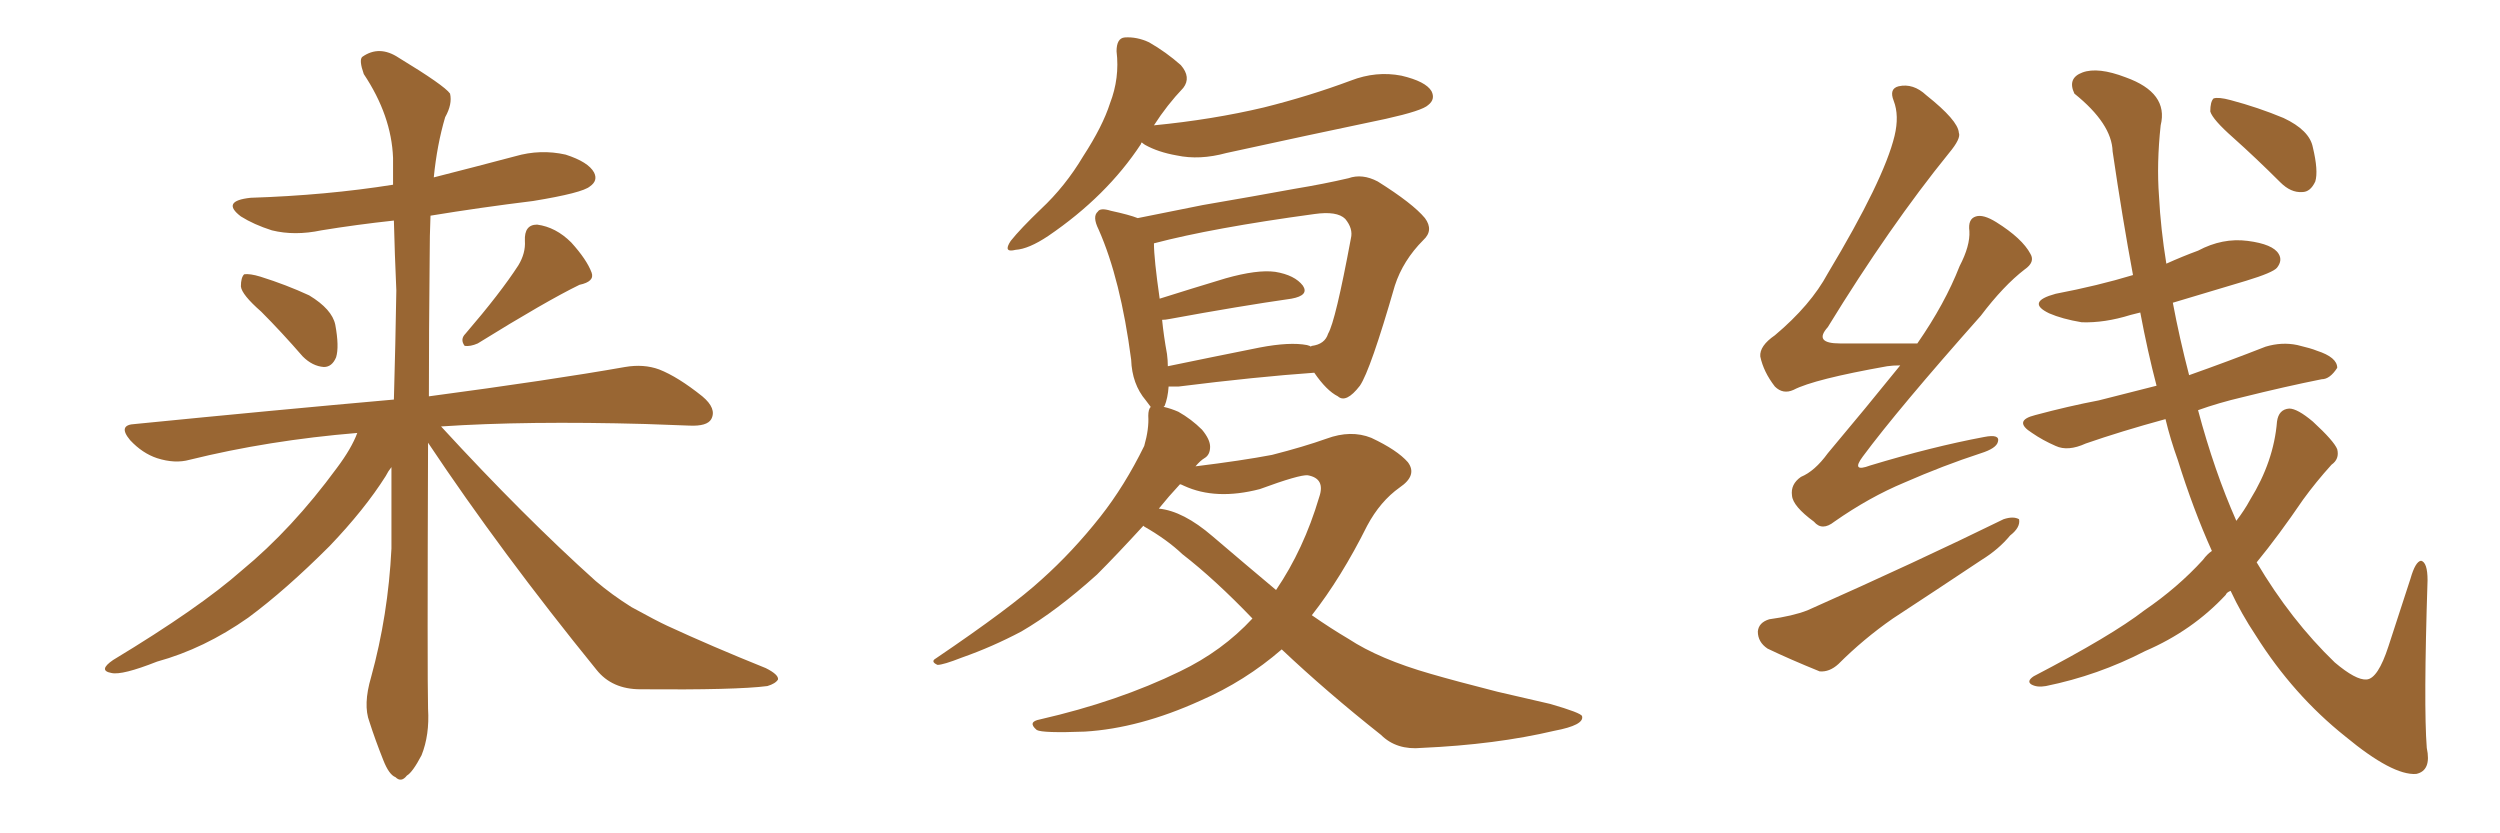 <svg xmlns="http://www.w3.org/2000/svg" xmlns:xlink="http://www.w3.org/1999/xlink" width="450" height="150"><path fill="#996633" padding="10" d="M47.02 56.10L47.02 56.10Q43.51 53.03 43.36 51.56L43.36 51.56Q43.36 49.95 43.95 49.37L43.95 49.37Q44.97 49.22 46.88 49.80L46.88 49.80Q51.56 51.27 55.66 53.17L55.66 53.17Q59.77 55.66 60.35 58.45L60.35 58.45Q61.08 62.40 60.50 64.31L60.50 64.31Q59.77 66.06 58.30 66.06L58.30 66.06Q56.25 65.92 54.49 64.16L54.49 64.16Q50.68 59.77 47.02 56.10ZM93.31 47.75L93.31 47.75Q94.63 45.56 94.48 43.36L94.48 43.36Q94.34 40.43 96.68 40.43L96.68 40.43Q100.05 40.87 102.83 43.65L102.83 43.65Q105.62 46.73 106.49 49.07L106.49 49.07Q107.08 50.68 104.30 51.27L104.30 51.27Q98.29 54.20 85.99 61.82L85.99 61.82Q84.67 62.40 83.64 62.26L83.64 62.26Q82.76 61.08 83.79 60.06L83.79 60.06Q90.09 52.73 93.31 47.75ZM64.31 77.93L64.31 77.93L64.31 77.93Q48.34 79.25 34.13 82.76L34.13 82.76Q31.49 83.50 28.27 82.47L28.27 82.47Q25.63 81.59 23.44 79.25L23.44 79.25Q21.09 76.46 24.32 76.32L24.32 76.32Q49.37 73.83 70.90 71.92L70.90 71.92Q71.19 61.67 71.34 52.29L71.34 52.29Q71.04 45.56 70.90 39.70L70.90 39.70Q64.16 40.43 57.86 41.46L57.86 41.46Q53.03 42.48 48.93 41.46L48.93 41.46Q45.70 40.43 43.36 38.96L43.36 38.96Q39.70 36.18 45.12 35.60L45.12 35.60Q58.74 35.16 70.75 33.25L70.75 33.25Q70.75 30.76 70.75 28.42L70.75 28.42Q70.46 20.80 65.48 13.33L65.48 13.33Q64.60 10.84 65.19 10.25L65.19 10.25Q68.26 8.06 71.78 10.40L71.78 10.40Q79.98 15.38 81.01 16.85L81.01 16.85Q81.45 18.75 80.13 21.09L80.13 21.09Q78.66 26.07 78.08 31.93L78.08 31.93Q85.55 30.03 92.72 28.13L92.72 28.13Q97.27 26.81 101.81 27.83L101.81 27.83Q105.91 29.15 106.93 31.05L106.93 31.05Q107.67 32.52 106.20 33.54L106.20 33.54Q104.88 34.72 95.95 36.18L95.95 36.18Q86.43 37.35 77.49 38.82L77.49 38.82Q77.34 42.33 77.34 46.44L77.34 46.44Q77.20 59.91 77.20 71.34L77.20 71.34Q99.17 68.41 112.50 66.06L112.50 66.06Q115.87 65.48 118.65 66.50L118.65 66.50Q122.02 67.82 126.42 71.34L126.42 71.34Q129.05 73.54 128.03 75.44L128.03 75.44Q127.29 76.76 124.07 76.61L124.07 76.61Q120.26 76.46 116.16 76.32L116.16 76.32Q94.78 75.73 79.39 76.76L79.39 76.76Q94.34 93.02 107.23 104.59L107.23 104.59Q110.16 107.08 113.67 109.28L113.67 109.28Q118.21 111.77 120.12 112.65L120.12 112.65Q128.03 116.31 137.84 120.26L137.84 120.26Q140.19 121.44 140.04 122.31L140.04 122.31Q139.60 123.05 138.13 123.49L138.13 123.49Q132.57 124.22 115.28 124.07L115.28 124.07Q110.16 124.07 107.37 120.56L107.37 120.56Q90.23 99.46 77.05 79.69L77.05 79.69Q76.90 121.73 77.05 127.59L77.05 127.59Q77.34 132.28 75.88 135.94L75.88 135.94Q74.27 139.01 73.24 139.60L73.24 139.60Q72.22 140.92 71.19 139.89L71.19 139.89Q70.02 139.45 68.99 136.82L68.99 136.82Q67.53 133.15 66.50 129.93L66.50 129.93Q65.33 126.86 66.80 121.88L66.80 121.88Q69.87 110.74 70.46 98.73L70.46 98.73Q70.46 91.26 70.46 84.08L70.46 84.08Q69.87 84.81 69.43 85.69L69.43 85.69Q65.63 91.70 59.33 98.29L59.33 98.29Q51.42 106.20 44.68 111.18L44.68 111.18Q36.77 116.75 28.27 119.09L28.27 119.09Q21.97 121.58 20.07 121.14L20.07 121.14Q17.58 120.70 20.36 118.80L20.36 118.80Q35.89 109.42 43.51 102.69L43.51 102.69Q52.59 95.21 60.64 84.23L60.64 84.23Q63.28 80.71 64.31 77.93ZM205.52 25.63L205.52 25.63Q205.37 25.78 205.37 25.93L205.37 25.93Q199.22 35.30 188.67 42.48L188.67 42.48Q185.16 44.82 182.81 44.97L182.81 44.97Q180.47 45.56 181.93 43.36L181.93 43.36Q183.69 41.16 187.35 37.65L187.35 37.65Q191.75 33.54 194.97 28.13L194.97 28.13Q198.49 22.71 199.80 18.60L199.80 18.60Q201.56 14.06 200.98 9.23L200.98 9.23Q200.98 6.88 202.44 6.74L202.44 6.74Q204.64 6.59 206.84 7.62L206.84 7.62Q209.91 9.38 212.55 11.72L212.55 11.72Q214.45 13.92 212.99 15.82L212.99 15.82Q210.06 18.90 207.71 22.56L207.71 22.56Q218.26 21.53 227.49 19.34L227.49 19.34Q235.69 17.29 243.16 14.50L243.16 14.50Q247.71 12.74 252.25 13.62L252.25 13.62Q256.64 14.65 257.67 16.41L257.67 16.41Q258.40 17.87 257.08 18.90L257.08 18.90Q256.05 19.92 249.46 21.39L249.46 21.39Q234.81 24.46 220.75 27.54L220.75 27.54Q215.92 28.86 211.82 27.98L211.82 27.98Q208.45 27.39 206.10 26.07L206.10 26.07Q205.66 25.78 205.52 25.63ZM230.71 116.89L230.71 116.89Q224.12 122.61 216.06 126.12L216.06 126.12Q205.08 131.10 195.26 131.69L195.26 131.69Q187.65 131.98 186.62 131.40L186.62 131.40Q184.86 129.93 187.21 129.49L187.21 129.49Q201.27 126.27 212.40 120.85L212.40 120.85Q220.02 117.19 225.44 111.33L225.44 111.33Q218.70 104.30 212.84 99.76L212.84 99.76Q210.06 97.12 205.96 94.78L205.96 94.78Q205.81 94.63 205.81 94.63L205.81 94.63Q200.98 99.90 197.46 103.42L197.46 103.42Q190.14 110.01 183.84 113.67L183.84 113.67Q178.56 116.46 173.14 118.36L173.14 118.36Q169.78 119.68 168.75 119.68L168.75 119.68Q167.43 119.09 168.46 118.51L168.46 118.51Q182.08 109.28 187.50 104.30L187.50 104.30Q193.07 99.32 198.05 93.02L198.05 93.02Q202.44 87.45 205.96 80.27L205.96 80.27Q206.84 77.20 206.69 74.85L206.69 74.85Q206.69 73.68 207.13 73.24L207.13 73.24Q206.69 72.66 206.25 72.07L206.25 72.07Q203.76 69.14 203.61 64.75L203.61 64.75Q201.71 50.24 197.75 41.31L197.75 41.31Q196.58 38.96 197.61 38.09L197.61 38.09Q198.05 37.35 199.95 37.94L199.95 37.94Q203.32 38.67 204.79 39.26L204.79 39.26Q209.91 38.23 216.50 36.91L216.50 36.91Q225.88 35.30 233.06 33.98L233.06 33.98Q238.33 33.11 242.72 32.08L242.72 32.08Q245.21 31.20 248.00 32.67L248.00 32.67Q254.30 36.62 256.49 39.26L256.49 39.26Q258.11 41.46 256.20 43.21L256.20 43.21Q252.54 46.88 251.07 51.42L251.07 51.42L251.07 51.42Q246.68 66.65 244.78 69.43L244.78 69.43Q242.29 72.66 240.82 71.34L240.82 71.34Q238.77 70.31 236.57 67.09L236.57 67.09Q226.17 67.82 212.11 69.58L212.11 69.58Q210.94 69.58 210.35 69.58L210.35 69.58Q210.21 71.63 209.62 73.10L209.62 73.10Q209.47 73.10 209.47 73.24L209.47 73.24Q210.79 73.54 212.11 74.12L212.11 74.12Q214.45 75.44 216.36 77.34L216.36 77.34Q217.82 79.10 217.82 80.42L217.82 80.42Q217.82 81.88 216.80 82.47L216.80 82.47Q216.06 82.91 215.19 83.94L215.19 83.94Q223.54 82.91 228.96 81.88L228.96 81.88Q234.67 80.42 238.77 78.96L238.77 78.96Q243.16 77.34 246.83 78.81L246.83 78.81Q251.51 81.01 253.42 83.20L253.42 83.20Q255.18 85.55 251.95 87.74L251.95 87.74Q248.44 90.23 246.09 94.63L246.09 94.63Q241.41 104.00 236.13 110.74L236.13 110.74Q239.50 113.09 242.72 114.99L242.72 114.99Q248.29 118.65 257.52 121.29L257.52 121.29Q262.06 122.61 269.53 124.51L269.53 124.51Q274.51 125.68 279.05 126.71L279.05 126.71Q284.62 128.32 284.77 128.91L284.77 128.91Q285.21 130.52 279.79 131.54L279.79 131.54Q269.24 134.03 255.91 134.62L255.91 134.62Q251.37 135.06 248.58 132.28L248.58 132.28Q238.77 124.51 230.71 116.89ZM218.26 96.53L218.26 96.53Q224.27 101.66 229.69 106.20L229.69 106.20Q234.67 98.88 237.45 89.50L237.45 89.50Q238.62 86.13 235.40 85.55L235.40 85.55Q233.94 85.40 226.76 88.04L226.76 88.04Q218.85 90.09 213.13 87.45L213.13 87.45Q212.55 87.16 212.40 87.16L212.40 87.16Q210.35 89.36 208.59 91.55L208.59 91.55Q212.99 91.99 218.26 96.53ZM235.25 62.11L235.25 62.11L235.25 62.11Q235.84 62.26 235.99 62.40L235.99 62.40Q235.99 62.26 236.13 62.26L236.13 62.26Q238.48 61.96 239.06 60.06L239.06 60.06Q240.38 57.86 243.16 42.92L243.16 42.92Q243.60 41.16 242.14 39.40L242.14 39.40Q240.67 37.94 236.57 38.53L236.57 38.53Q218.26 41.02 207.71 43.80L207.71 43.80Q207.71 46.58 208.74 53.76L208.74 53.76Q214.31 52.00 220.61 50.10L220.61 50.10Q226.32 48.49 229.54 48.93L229.54 48.93Q233.06 49.51 234.52 51.42L234.52 51.42Q235.69 53.17 232.47 53.76L232.47 53.76Q223.24 55.08 210.50 57.42L210.50 57.42Q209.77 57.57 209.18 57.57L209.18 57.57Q209.47 60.50 210.06 63.72L210.06 63.72Q210.21 64.89 210.21 65.92L210.21 65.92Q217.97 64.31 226.76 62.55L226.76 62.55Q232.18 61.52 235.25 62.11ZM342.04 65.77L342.04 65.77Q340.72 65.77 339.70 65.92L339.70 65.92Q326.51 68.26 322.85 70.17L322.85 70.17Q320.95 71.04 319.48 69.58L319.48 69.58Q317.43 66.94 316.85 64.16L316.85 64.16Q316.70 62.26 319.48 60.35L319.48 60.35Q325.93 54.93 329.00 49.22L329.00 49.22Q339.11 32.37 341.02 24.46L341.02 24.46Q341.89 20.80 340.87 18.16L340.87 18.16Q339.99 15.97 341.75 15.53L341.75 15.53Q344.38 14.94 346.73 17.14L346.73 17.14Q352.44 21.68 352.59 23.88L352.59 23.88Q353.03 24.90 350.83 27.54L350.83 27.54Q340.14 40.72 329.00 58.89L329.00 58.89Q326.37 61.82 331.20 61.82L331.20 61.82Q337.50 61.82 345.12 61.82L345.12 61.82Q350.10 54.64 352.73 47.90L352.73 47.90Q354.64 44.24 354.49 41.60L354.49 41.60Q354.20 39.40 355.66 38.96L355.66 38.96Q356.98 38.53 359.33 39.99L359.33 39.99Q364.01 42.92 365.48 45.70L365.48 45.70Q366.36 47.17 364.45 48.49L364.45 48.49Q360.64 51.42 356.54 56.84L356.54 56.84Q341.60 73.68 335.30 82.18L335.30 82.18Q333.11 85.11 336.62 83.79L336.62 83.79Q347.75 80.42 357.13 78.66L357.13 78.66Q360.06 78.08 359.62 79.54L359.62 79.54Q359.33 80.71 356.54 81.59L356.54 81.59Q349.80 83.79 342.77 86.87L342.77 86.87Q336.47 89.50 330.18 93.90L330.18 93.90Q327.98 95.65 326.51 93.90L326.51 93.90Q322.71 91.11 322.56 89.21L322.56 89.21Q322.27 87.16 324.17 85.84L324.17 85.84Q326.66 84.81 329.00 81.59L329.00 81.59Q335.89 73.39 342.04 65.77ZM318.46 111.47L318.46 111.47Q322.71 110.89 325.34 109.86L325.34 109.86Q345.12 101.07 360.64 93.46L360.64 93.46Q362.40 92.87 363.43 93.46L363.43 93.46Q363.72 94.92 361.82 96.39L361.82 96.39Q359.77 98.88 356.69 100.78L356.69 100.78Q348.78 106.05 340.72 111.33L340.72 111.33Q335.45 114.99 330.91 119.53L330.91 119.53Q329.30 121.00 327.54 120.85L327.54 120.85Q322.12 118.65 318.16 116.75L318.16 116.75Q316.41 115.58 316.41 113.67L316.41 113.67Q316.55 112.06 318.46 111.47ZM398.14 99.17L398.14 99.17Q394.78 91.70 391.99 82.76L391.99 82.76Q390.67 79.10 389.79 75.44L389.79 75.44Q381.74 77.64 375.44 79.83L375.44 79.83Q372.22 81.30 370.02 80.27L370.02 80.27Q367.68 79.25 365.77 77.93L365.77 77.93Q362.26 75.73 366.36 74.71L366.36 74.71Q372.36 73.10 377.78 72.07L377.78 72.07Q382.47 70.90 388.18 69.43L388.18 69.43Q386.57 63.28 385.25 56.25L385.25 56.25Q384.08 56.54 383.50 56.69L383.50 56.69Q378.81 58.15 374.71 58.01L374.71 58.01Q371.19 57.42 368.85 56.40L368.85 56.40Q364.60 54.35 370.02 52.88L370.02 52.88Q377.64 51.42 383.94 49.51L383.94 49.51Q382.03 39.26 380.27 27.25L380.27 27.25Q380.13 22.27 373.39 16.85L373.39 16.85Q372.07 14.06 374.85 13.04L374.85 13.04Q377.64 12.01 382.62 13.92L382.62 13.92Q390.38 16.70 388.92 22.56L388.92 22.56Q388.18 29.44 388.62 35.30L388.62 35.30Q388.92 41.16 389.94 47.46L389.94 47.46Q392.87 46.14 395.65 45.12L395.65 45.12Q400.05 42.77 404.59 43.36L404.59 43.36Q409.13 43.95 410.16 45.70L410.16 45.70Q410.89 46.88 409.86 48.19L409.86 48.19Q409.13 49.07 404.30 50.54L404.30 50.54Q397.41 52.59 391.11 54.49L391.11 54.49Q392.29 60.79 394.04 67.53L394.04 67.53Q401.07 65.04 407.81 62.40L407.81 62.40Q410.74 61.52 413.53 62.11L413.53 62.11Q416.02 62.70 417.04 63.13L417.04 63.13Q420.70 64.31 420.70 66.21L420.70 66.21Q419.38 68.26 417.92 68.26L417.92 68.26Q411.33 69.58 403.71 71.48L403.71 71.48Q399.32 72.51 395.65 73.83L395.65 73.83Q398.58 84.81 402.54 93.75L402.54 93.75Q404.00 91.85 405.03 89.94L405.03 89.94Q409.28 83.06 409.86 75.88L409.86 75.88Q410.16 73.68 412.06 73.54L412.06 73.54Q413.53 73.54 416.31 75.88L416.31 75.88Q420.12 79.39 420.70 80.86L420.70 80.86Q421.14 82.62 419.68 83.64L419.68 83.64Q416.89 86.72 414.55 89.94L414.55 89.94Q410.16 96.39 406.20 101.22L406.20 101.22Q412.35 111.62 420.26 119.24L420.26 119.24Q424.07 122.46 425.98 122.31L425.98 122.31Q428.03 122.17 429.93 116.31L429.93 116.31Q431.69 110.89 433.89 104.15L433.89 104.15Q434.77 101.07 435.79 100.93L435.79 100.93Q436.96 101.22 436.96 104.44L436.96 104.44Q436.23 127.00 436.82 134.62L436.82 134.62Q437.70 138.72 434.91 139.31L434.91 139.31Q430.66 139.60 422.17 132.57L422.17 132.57Q412.79 125.10 406.05 114.40L406.05 114.40Q403.42 110.45 401.51 106.35L401.51 106.35Q400.78 106.64 400.63 107.08L400.63 107.08Q394.63 113.53 386.13 117.19L386.13 117.19Q377.64 121.58 368.26 123.49L368.26 123.49Q366.65 123.78 365.63 123.19L365.63 123.19Q364.75 122.61 366.06 121.73L366.06 121.73Q380.13 114.40 385.99 109.86L385.99 109.86Q391.99 105.76 396.53 100.78L396.53 100.78Q397.27 99.76 398.14 99.17ZM401.95 24.76L401.95 24.76L401.95 24.76Q398.29 21.53 397.85 20.07L397.85 20.07Q397.85 18.31 398.44 17.72L398.44 17.72Q399.32 17.43 401.51 18.02L401.51 18.02Q406.49 19.34 411.04 21.24L411.04 21.24Q415.72 23.44 416.31 26.51L416.31 26.51Q417.33 30.76 416.75 32.67L416.75 32.67Q415.87 34.57 414.40 34.57L414.40 34.57Q412.35 34.72 410.45 32.81L410.45 32.81Q406.05 28.42 401.95 24.76Z"/></svg>